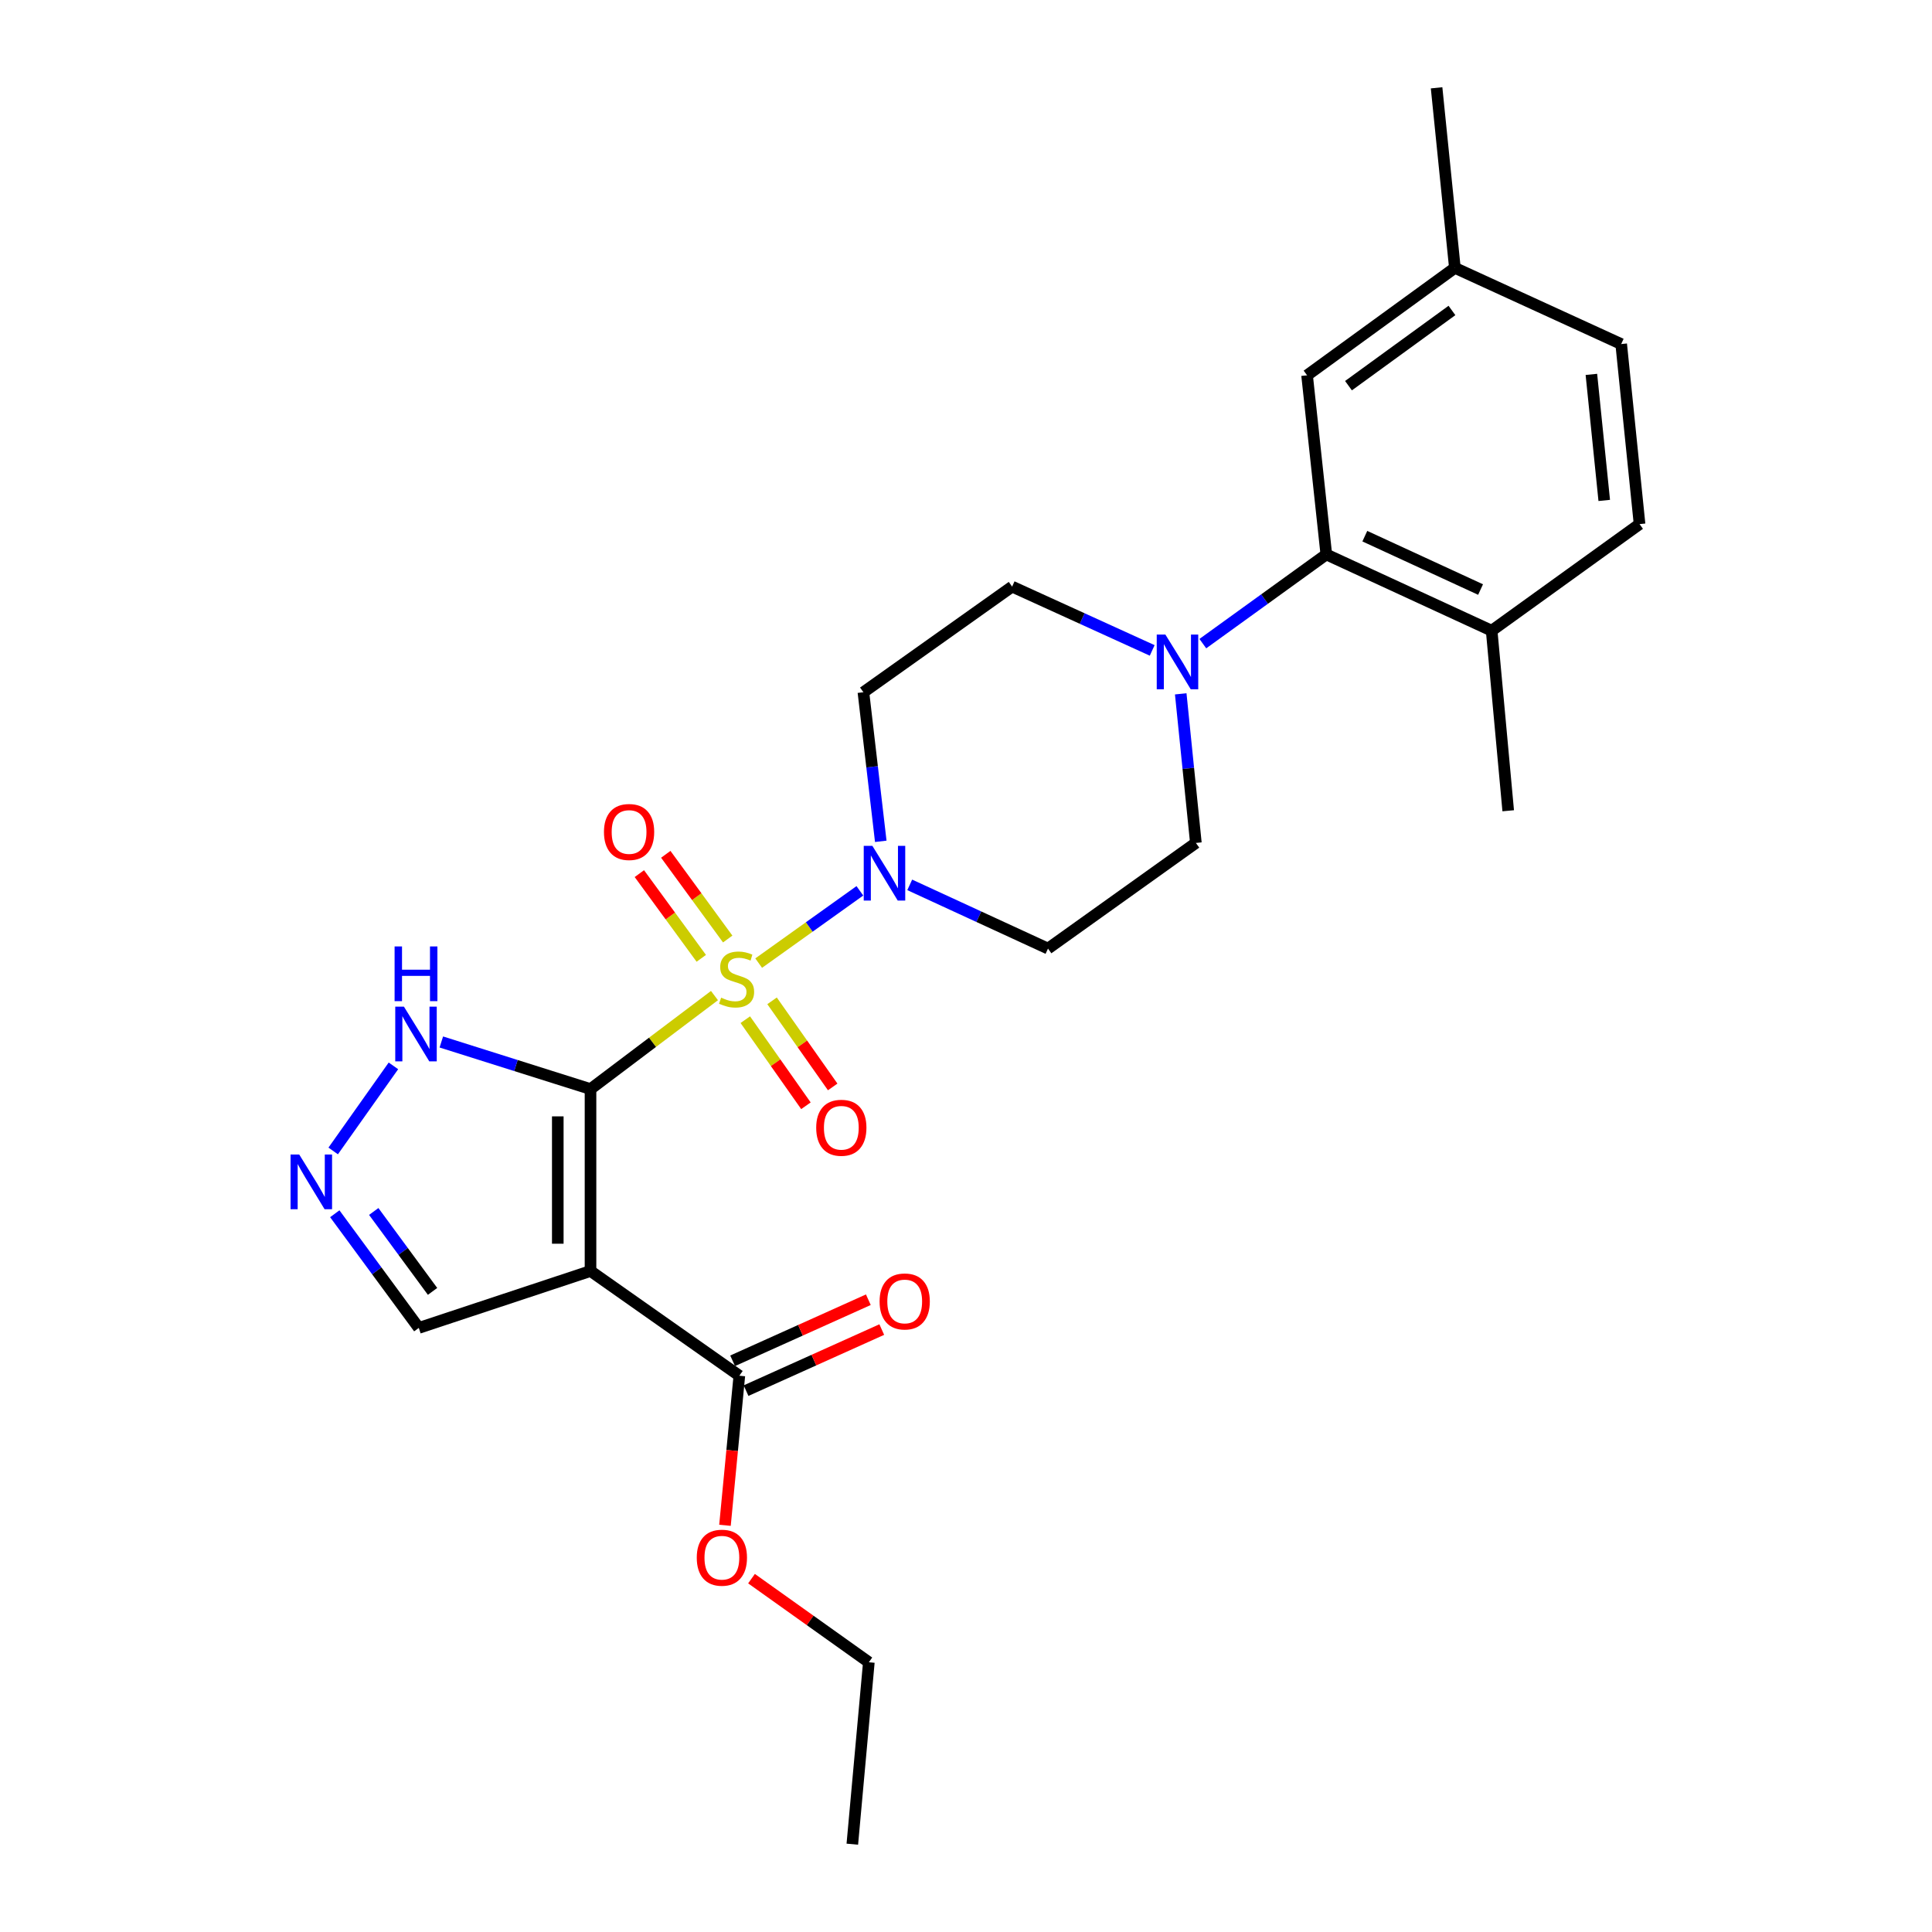 <?xml version='1.0' encoding='iso-8859-1'?>
<svg version='1.1' baseProfile='full'
              xmlns='http://www.w3.org/2000/svg'
                      xmlns:rdkit='http://www.rdkit.org/xml'
                      xmlns:xlink='http://www.w3.org/1999/xlink'
                  xml:space='preserve'
width='1000px' height='1000px' viewBox='0 0 1000 1000'>
<!-- END OF HEADER -->
<rect style='opacity:1.0;fill:#FFFFFF;stroke:none' width='1000' height='1000' x='0' y='0'> </rect>
<path class='bond-0' d='M 369.81,515.307 L 337.73,539.505' style='fill:none;fill-rule:evenodd;stroke:#CCCC00;stroke-width:6px;stroke-linecap:butt;stroke-linejoin:miter;stroke-opacity:1' />
<path class='bond-0' d='M 337.73,539.505 L 305.649,563.704' style='fill:none;fill-rule:evenodd;stroke:#000000;stroke-width:6px;stroke-linecap:butt;stroke-linejoin:miter;stroke-opacity:1' />
<path class='bond-2' d='M 392.69,498.505 L 418.878,479.796' style='fill:none;fill-rule:evenodd;stroke:#CCCC00;stroke-width:6px;stroke-linecap:butt;stroke-linejoin:miter;stroke-opacity:1' />
<path class='bond-2' d='M 418.878,479.796 L 445.067,461.087' style='fill:none;fill-rule:evenodd;stroke:#0000FF;stroke-width:6px;stroke-linecap:butt;stroke-linejoin:miter;stroke-opacity:1' />
<path class='bond-8' d='M 376.658,486.029 L 360.633,464.11' style='fill:none;fill-rule:evenodd;stroke:#CCCC00;stroke-width:6px;stroke-linecap:butt;stroke-linejoin:miter;stroke-opacity:1' />
<path class='bond-8' d='M 360.633,464.11 L 344.608,442.19' style='fill:none;fill-rule:evenodd;stroke:#FF0000;stroke-width:6px;stroke-linecap:butt;stroke-linejoin:miter;stroke-opacity:1' />
<path class='bond-8' d='M 362.983,496.027 L 346.958,474.107' style='fill:none;fill-rule:evenodd;stroke:#CCCC00;stroke-width:6px;stroke-linecap:butt;stroke-linejoin:miter;stroke-opacity:1' />
<path class='bond-8' d='M 346.958,474.107 L 330.933,452.187' style='fill:none;fill-rule:evenodd;stroke:#FF0000;stroke-width:6px;stroke-linecap:butt;stroke-linejoin:miter;stroke-opacity:1' />
<path class='bond-9' d='M 385.767,527.785 L 401.457,550.065' style='fill:none;fill-rule:evenodd;stroke:#CCCC00;stroke-width:6px;stroke-linecap:butt;stroke-linejoin:miter;stroke-opacity:1' />
<path class='bond-9' d='M 401.457,550.065 L 417.148,572.345' style='fill:none;fill-rule:evenodd;stroke:#FF0000;stroke-width:6px;stroke-linecap:butt;stroke-linejoin:miter;stroke-opacity:1' />
<path class='bond-9' d='M 399.617,518.031 L 415.307,540.311' style='fill:none;fill-rule:evenodd;stroke:#CCCC00;stroke-width:6px;stroke-linecap:butt;stroke-linejoin:miter;stroke-opacity:1' />
<path class='bond-9' d='M 415.307,540.311 L 430.998,562.592' style='fill:none;fill-rule:evenodd;stroke:#FF0000;stroke-width:6px;stroke-linecap:butt;stroke-linejoin:miter;stroke-opacity:1' />
<path class='bond-1' d='M 305.649,563.704 L 305.649,657.871' style='fill:none;fill-rule:evenodd;stroke:#000000;stroke-width:6px;stroke-linecap:butt;stroke-linejoin:miter;stroke-opacity:1' />
<path class='bond-1' d='M 288.709,577.829 L 288.709,643.746' style='fill:none;fill-rule:evenodd;stroke:#000000;stroke-width:6px;stroke-linecap:butt;stroke-linejoin:miter;stroke-opacity:1' />
<path class='bond-3' d='M 305.649,563.704 L 267.04,551.515' style='fill:none;fill-rule:evenodd;stroke:#000000;stroke-width:6px;stroke-linecap:butt;stroke-linejoin:miter;stroke-opacity:1' />
<path class='bond-3' d='M 267.04,551.515 L 228.43,539.326' style='fill:none;fill-rule:evenodd;stroke:#0000FF;stroke-width:6px;stroke-linecap:butt;stroke-linejoin:miter;stroke-opacity:1' />
<path class='bond-6' d='M 305.649,657.871 L 382.679,712.069' style='fill:none;fill-rule:evenodd;stroke:#000000;stroke-width:6px;stroke-linecap:butt;stroke-linejoin:miter;stroke-opacity:1' />
<path class='bond-12' d='M 305.649,657.871 L 216.771,687.327' style='fill:none;fill-rule:evenodd;stroke:#000000;stroke-width:6px;stroke-linecap:butt;stroke-linejoin:miter;stroke-opacity:1' />
<path class='bond-10' d='M 455.884,435.467 L 451.392,396.887' style='fill:none;fill-rule:evenodd;stroke:#0000FF;stroke-width:6px;stroke-linecap:butt;stroke-linejoin:miter;stroke-opacity:1' />
<path class='bond-10' d='M 451.392,396.887 L 446.9,358.307' style='fill:none;fill-rule:evenodd;stroke:#000000;stroke-width:6px;stroke-linecap:butt;stroke-linejoin:miter;stroke-opacity:1' />
<path class='bond-11' d='M 470.877,458.007 L 506.659,474.496' style='fill:none;fill-rule:evenodd;stroke:#0000FF;stroke-width:6px;stroke-linecap:butt;stroke-linejoin:miter;stroke-opacity:1' />
<path class='bond-11' d='M 506.659,474.496 L 542.441,490.984' style='fill:none;fill-rule:evenodd;stroke:#000000;stroke-width:6px;stroke-linecap:butt;stroke-linejoin:miter;stroke-opacity:1' />
<path class='bond-5' d='M 203.637,551.693 L 172.46,595.729' style='fill:none;fill-rule:evenodd;stroke:#0000FF;stroke-width:6px;stroke-linecap:butt;stroke-linejoin:miter;stroke-opacity:1' />
<path class='bond-4' d='M 611.144,359.133 L 615.063,397.715' style='fill:none;fill-rule:evenodd;stroke:#0000FF;stroke-width:6px;stroke-linecap:butt;stroke-linejoin:miter;stroke-opacity:1' />
<path class='bond-4' d='M 615.063,397.715 L 618.982,436.296' style='fill:none;fill-rule:evenodd;stroke:#000000;stroke-width:6px;stroke-linecap:butt;stroke-linejoin:miter;stroke-opacity:1' />
<path class='bond-7' d='M 622.583,333.145 L 654.54,310.063' style='fill:none;fill-rule:evenodd;stroke:#0000FF;stroke-width:6px;stroke-linecap:butt;stroke-linejoin:miter;stroke-opacity:1' />
<path class='bond-7' d='M 654.54,310.063 L 686.497,286.98' style='fill:none;fill-rule:evenodd;stroke:#000000;stroke-width:6px;stroke-linecap:butt;stroke-linejoin:miter;stroke-opacity:1' />
<path class='bond-26' d='M 596.376,336.655 L 560.125,320.142' style='fill:none;fill-rule:evenodd;stroke:#0000FF;stroke-width:6px;stroke-linecap:butt;stroke-linejoin:miter;stroke-opacity:1' />
<path class='bond-26' d='M 560.125,320.142 L 523.873,303.629' style='fill:none;fill-rule:evenodd;stroke:#000000;stroke-width:6px;stroke-linecap:butt;stroke-linejoin:miter;stroke-opacity:1' />
<path class='bond-27' d='M 173.281,628.235 L 195.026,657.781' style='fill:none;fill-rule:evenodd;stroke:#0000FF;stroke-width:6px;stroke-linecap:butt;stroke-linejoin:miter;stroke-opacity:1' />
<path class='bond-27' d='M 195.026,657.781 L 216.771,687.327' style='fill:none;fill-rule:evenodd;stroke:#000000;stroke-width:6px;stroke-linecap:butt;stroke-linejoin:miter;stroke-opacity:1' />
<path class='bond-27' d='M 193.448,627.058 L 208.67,647.74' style='fill:none;fill-rule:evenodd;stroke:#0000FF;stroke-width:6px;stroke-linecap:butt;stroke-linejoin:miter;stroke-opacity:1' />
<path class='bond-27' d='M 208.67,647.74 L 223.891,668.423' style='fill:none;fill-rule:evenodd;stroke:#000000;stroke-width:6px;stroke-linecap:butt;stroke-linejoin:miter;stroke-opacity:1' />
<path class='bond-17' d='M 386.155,719.793 L 421.279,703.986' style='fill:none;fill-rule:evenodd;stroke:#000000;stroke-width:6px;stroke-linecap:butt;stroke-linejoin:miter;stroke-opacity:1' />
<path class='bond-17' d='M 421.279,703.986 L 456.402,688.18' style='fill:none;fill-rule:evenodd;stroke:#FF0000;stroke-width:6px;stroke-linecap:butt;stroke-linejoin:miter;stroke-opacity:1' />
<path class='bond-17' d='M 379.203,704.345 L 414.327,688.539' style='fill:none;fill-rule:evenodd;stroke:#000000;stroke-width:6px;stroke-linecap:butt;stroke-linejoin:miter;stroke-opacity:1' />
<path class='bond-17' d='M 414.327,688.539 L 449.45,672.732' style='fill:none;fill-rule:evenodd;stroke:#FF0000;stroke-width:6px;stroke-linecap:butt;stroke-linejoin:miter;stroke-opacity:1' />
<path class='bond-19' d='M 382.679,712.069 L 378.963,750.783' style='fill:none;fill-rule:evenodd;stroke:#000000;stroke-width:6px;stroke-linecap:butt;stroke-linejoin:miter;stroke-opacity:1' />
<path class='bond-19' d='M 378.963,750.783 L 375.246,789.496' style='fill:none;fill-rule:evenodd;stroke:#FF0000;stroke-width:6px;stroke-linecap:butt;stroke-linejoin:miter;stroke-opacity:1' />
<path class='bond-15' d='M 686.497,286.98 L 772.081,326.45' style='fill:none;fill-rule:evenodd;stroke:#000000;stroke-width:6px;stroke-linecap:butt;stroke-linejoin:miter;stroke-opacity:1' />
<path class='bond-15' d='M 706.429,277.518 L 766.338,305.147' style='fill:none;fill-rule:evenodd;stroke:#000000;stroke-width:6px;stroke-linecap:butt;stroke-linejoin:miter;stroke-opacity:1' />
<path class='bond-16' d='M 686.497,286.98 L 676.54,194.262' style='fill:none;fill-rule:evenodd;stroke:#000000;stroke-width:6px;stroke-linecap:butt;stroke-linejoin:miter;stroke-opacity:1' />
<path class='bond-14' d='M 446.9,358.307 L 523.873,303.629' style='fill:none;fill-rule:evenodd;stroke:#000000;stroke-width:6px;stroke-linecap:butt;stroke-linejoin:miter;stroke-opacity:1' />
<path class='bond-13' d='M 542.441,490.984 L 618.982,436.296' style='fill:none;fill-rule:evenodd;stroke:#000000;stroke-width:6px;stroke-linecap:butt;stroke-linejoin:miter;stroke-opacity:1' />
<path class='bond-18' d='M 772.081,326.45 L 848.631,271.283' style='fill:none;fill-rule:evenodd;stroke:#000000;stroke-width:6px;stroke-linecap:butt;stroke-linejoin:miter;stroke-opacity:1' />
<path class='bond-22' d='M 772.081,326.45 L 780.645,419.648' style='fill:none;fill-rule:evenodd;stroke:#000000;stroke-width:6px;stroke-linecap:butt;stroke-linejoin:miter;stroke-opacity:1' />
<path class='bond-20' d='M 676.54,194.262 L 753.042,138.652' style='fill:none;fill-rule:evenodd;stroke:#000000;stroke-width:6px;stroke-linecap:butt;stroke-linejoin:miter;stroke-opacity:1' />
<path class='bond-20' d='M 697.975,199.623 L 751.527,160.696' style='fill:none;fill-rule:evenodd;stroke:#000000;stroke-width:6px;stroke-linecap:butt;stroke-linejoin:miter;stroke-opacity:1' />
<path class='bond-28' d='M 848.631,271.283 L 839.126,178.085' style='fill:none;fill-rule:evenodd;stroke:#000000;stroke-width:6px;stroke-linecap:butt;stroke-linejoin:miter;stroke-opacity:1' />
<path class='bond-28' d='M 830.352,259.022 L 823.699,193.783' style='fill:none;fill-rule:evenodd;stroke:#000000;stroke-width:6px;stroke-linecap:butt;stroke-linejoin:miter;stroke-opacity:1' />
<path class='bond-23' d='M 388.979,817.106 L 419.347,838.742' style='fill:none;fill-rule:evenodd;stroke:#FF0000;stroke-width:6px;stroke-linecap:butt;stroke-linejoin:miter;stroke-opacity:1' />
<path class='bond-23' d='M 419.347,838.742 L 449.714,860.378' style='fill:none;fill-rule:evenodd;stroke:#000000;stroke-width:6px;stroke-linecap:butt;stroke-linejoin:miter;stroke-opacity:1' />
<path class='bond-21' d='M 753.042,138.652 L 839.126,178.085' style='fill:none;fill-rule:evenodd;stroke:#000000;stroke-width:6px;stroke-linecap:butt;stroke-linejoin:miter;stroke-opacity:1' />
<path class='bond-24' d='M 753.042,138.652 L 743.575,45.455' style='fill:none;fill-rule:evenodd;stroke:#000000;stroke-width:6px;stroke-linecap:butt;stroke-linejoin:miter;stroke-opacity:1' />
<path class='bond-25' d='M 449.714,860.378 L 441.159,954.545' style='fill:none;fill-rule:evenodd;stroke:#000000;stroke-width:6px;stroke-linecap:butt;stroke-linejoin:miter;stroke-opacity:1' />
<path  class='atom-0' d='M 373.258 516.392
Q 373.578 516.512, 374.898 517.072
Q 376.218 517.632, 377.658 517.992
Q 379.138 518.312, 380.578 518.312
Q 383.258 518.312, 384.818 517.032
Q 386.378 515.712, 386.378 513.432
Q 386.378 511.872, 385.578 510.912
Q 384.818 509.952, 383.618 509.432
Q 382.418 508.912, 380.418 508.312
Q 377.898 507.552, 376.378 506.832
Q 374.898 506.112, 373.818 504.592
Q 372.778 503.072, 372.778 500.512
Q 372.778 496.952, 375.178 494.752
Q 377.618 492.552, 382.418 492.552
Q 385.698 492.552, 389.418 494.112
L 388.498 497.192
Q 385.098 495.792, 382.538 495.792
Q 379.778 495.792, 378.258 496.952
Q 376.738 498.072, 376.778 500.032
Q 376.778 501.552, 377.538 502.472
Q 378.338 503.392, 379.458 503.912
Q 380.618 504.432, 382.538 505.032
Q 385.098 505.832, 386.618 506.632
Q 388.138 507.432, 389.218 509.072
Q 390.338 510.672, 390.338 513.432
Q 390.338 517.352, 387.698 519.472
Q 385.098 521.552, 380.738 521.552
Q 378.218 521.552, 376.298 520.992
Q 374.418 520.472, 372.178 519.552
L 373.258 516.392
' fill='#CCCC00'/>
<path  class='atom-3' d='M 451.548 437.825
L 460.828 452.825
Q 461.748 454.305, 463.228 456.985
Q 464.708 459.665, 464.788 459.825
L 464.788 437.825
L 468.548 437.825
L 468.548 466.145
L 464.668 466.145
L 454.708 449.745
Q 453.548 447.825, 452.308 445.625
Q 451.108 443.425, 450.748 442.745
L 450.748 466.145
L 447.068 466.145
L 447.068 437.825
L 451.548 437.825
' fill='#0000FF'/>
<path  class='atom-4' d='M 209.062 521.028
L 218.342 536.028
Q 219.262 537.508, 220.742 540.188
Q 222.222 542.868, 222.302 543.028
L 222.302 521.028
L 226.062 521.028
L 226.062 549.348
L 222.182 549.348
L 212.222 532.948
Q 211.062 531.028, 209.822 528.828
Q 208.622 526.628, 208.262 525.948
L 208.262 549.348
L 204.582 549.348
L 204.582 521.028
L 209.062 521.028
' fill='#0000FF'/>
<path  class='atom-4' d='M 204.242 489.876
L 208.082 489.876
L 208.082 501.916
L 222.562 501.916
L 222.562 489.876
L 226.402 489.876
L 226.402 518.196
L 222.562 518.196
L 222.562 505.116
L 208.082 505.116
L 208.082 518.196
L 204.242 518.196
L 204.242 489.876
' fill='#0000FF'/>
<path  class='atom-5' d='M 603.207 328.459
L 612.487 343.459
Q 613.407 344.939, 614.887 347.619
Q 616.367 350.299, 616.447 350.459
L 616.447 328.459
L 620.207 328.459
L 620.207 356.779
L 616.327 356.779
L 606.367 340.379
Q 605.207 338.459, 603.967 336.259
Q 602.767 334.059, 602.407 333.379
L 602.407 356.779
L 598.727 356.779
L 598.727 328.459
L 603.207 328.459
' fill='#0000FF'/>
<path  class='atom-6' d='M 154.873 597.568
L 164.153 612.568
Q 165.073 614.048, 166.553 616.728
Q 168.033 619.408, 168.113 619.568
L 168.113 597.568
L 171.873 597.568
L 171.873 625.888
L 167.993 625.888
L 158.033 609.488
Q 156.873 607.568, 155.633 605.368
Q 154.433 603.168, 154.073 602.488
L 154.073 625.888
L 150.393 625.888
L 150.393 597.568
L 154.873 597.568
' fill='#0000FF'/>
<path  class='atom-9' d='M 312.61 430.636
Q 312.61 423.836, 315.97 420.036
Q 319.33 416.236, 325.61 416.236
Q 331.89 416.236, 335.25 420.036
Q 338.61 423.836, 338.61 430.636
Q 338.61 437.516, 335.21 441.436
Q 331.81 445.316, 325.61 445.316
Q 319.37 445.316, 315.97 441.436
Q 312.61 437.556, 312.61 430.636
M 325.61 442.116
Q 329.93 442.116, 332.25 439.236
Q 334.61 436.316, 334.61 430.636
Q 334.61 425.076, 332.25 422.276
Q 329.93 419.436, 325.61 419.436
Q 321.29 419.436, 318.93 422.236
Q 316.61 425.036, 316.61 430.636
Q 316.61 436.356, 318.93 439.236
Q 321.29 442.116, 325.61 442.116
' fill='#FF0000'/>
<path  class='atom-10' d='M 422.466 583.726
Q 422.466 576.926, 425.826 573.126
Q 429.186 569.326, 435.466 569.326
Q 441.746 569.326, 445.106 573.126
Q 448.466 576.926, 448.466 583.726
Q 448.466 590.606, 445.066 594.526
Q 441.666 598.406, 435.466 598.406
Q 429.226 598.406, 425.826 594.526
Q 422.466 590.646, 422.466 583.726
M 435.466 595.206
Q 439.786 595.206, 442.106 592.326
Q 444.466 589.406, 444.466 583.726
Q 444.466 578.166, 442.106 575.366
Q 439.786 572.526, 435.466 572.526
Q 431.146 572.526, 428.786 575.326
Q 426.466 578.126, 426.466 583.726
Q 426.466 589.446, 428.786 592.326
Q 431.146 595.206, 435.466 595.206
' fill='#FF0000'/>
<path  class='atom-18' d='M 455.273 673.63
Q 455.273 666.83, 458.633 663.03
Q 461.993 659.23, 468.273 659.23
Q 474.553 659.23, 477.913 663.03
Q 481.273 666.83, 481.273 673.63
Q 481.273 680.51, 477.873 684.43
Q 474.473 688.31, 468.273 688.31
Q 462.033 688.31, 458.633 684.43
Q 455.273 680.55, 455.273 673.63
M 468.273 685.11
Q 472.593 685.11, 474.913 682.23
Q 477.273 679.31, 477.273 673.63
Q 477.273 668.07, 474.913 665.27
Q 472.593 662.43, 468.273 662.43
Q 463.953 662.43, 461.593 665.23
Q 459.273 668.03, 459.273 673.63
Q 459.273 679.35, 461.593 682.23
Q 463.953 685.11, 468.273 685.11
' fill='#FF0000'/>
<path  class='atom-20' d='M 360.644 806.26
Q 360.644 799.46, 364.004 795.66
Q 367.364 791.86, 373.644 791.86
Q 379.924 791.86, 383.284 795.66
Q 386.644 799.46, 386.644 806.26
Q 386.644 813.14, 383.244 817.06
Q 379.844 820.94, 373.644 820.94
Q 367.404 820.94, 364.004 817.06
Q 360.644 813.18, 360.644 806.26
M 373.644 817.74
Q 377.964 817.74, 380.284 814.86
Q 382.644 811.94, 382.644 806.26
Q 382.644 800.7, 380.284 797.9
Q 377.964 795.06, 373.644 795.06
Q 369.324 795.06, 366.964 797.86
Q 364.644 800.66, 364.644 806.26
Q 364.644 811.98, 366.964 814.86
Q 369.324 817.74, 373.644 817.74
' fill='#FF0000'/>
</svg>
